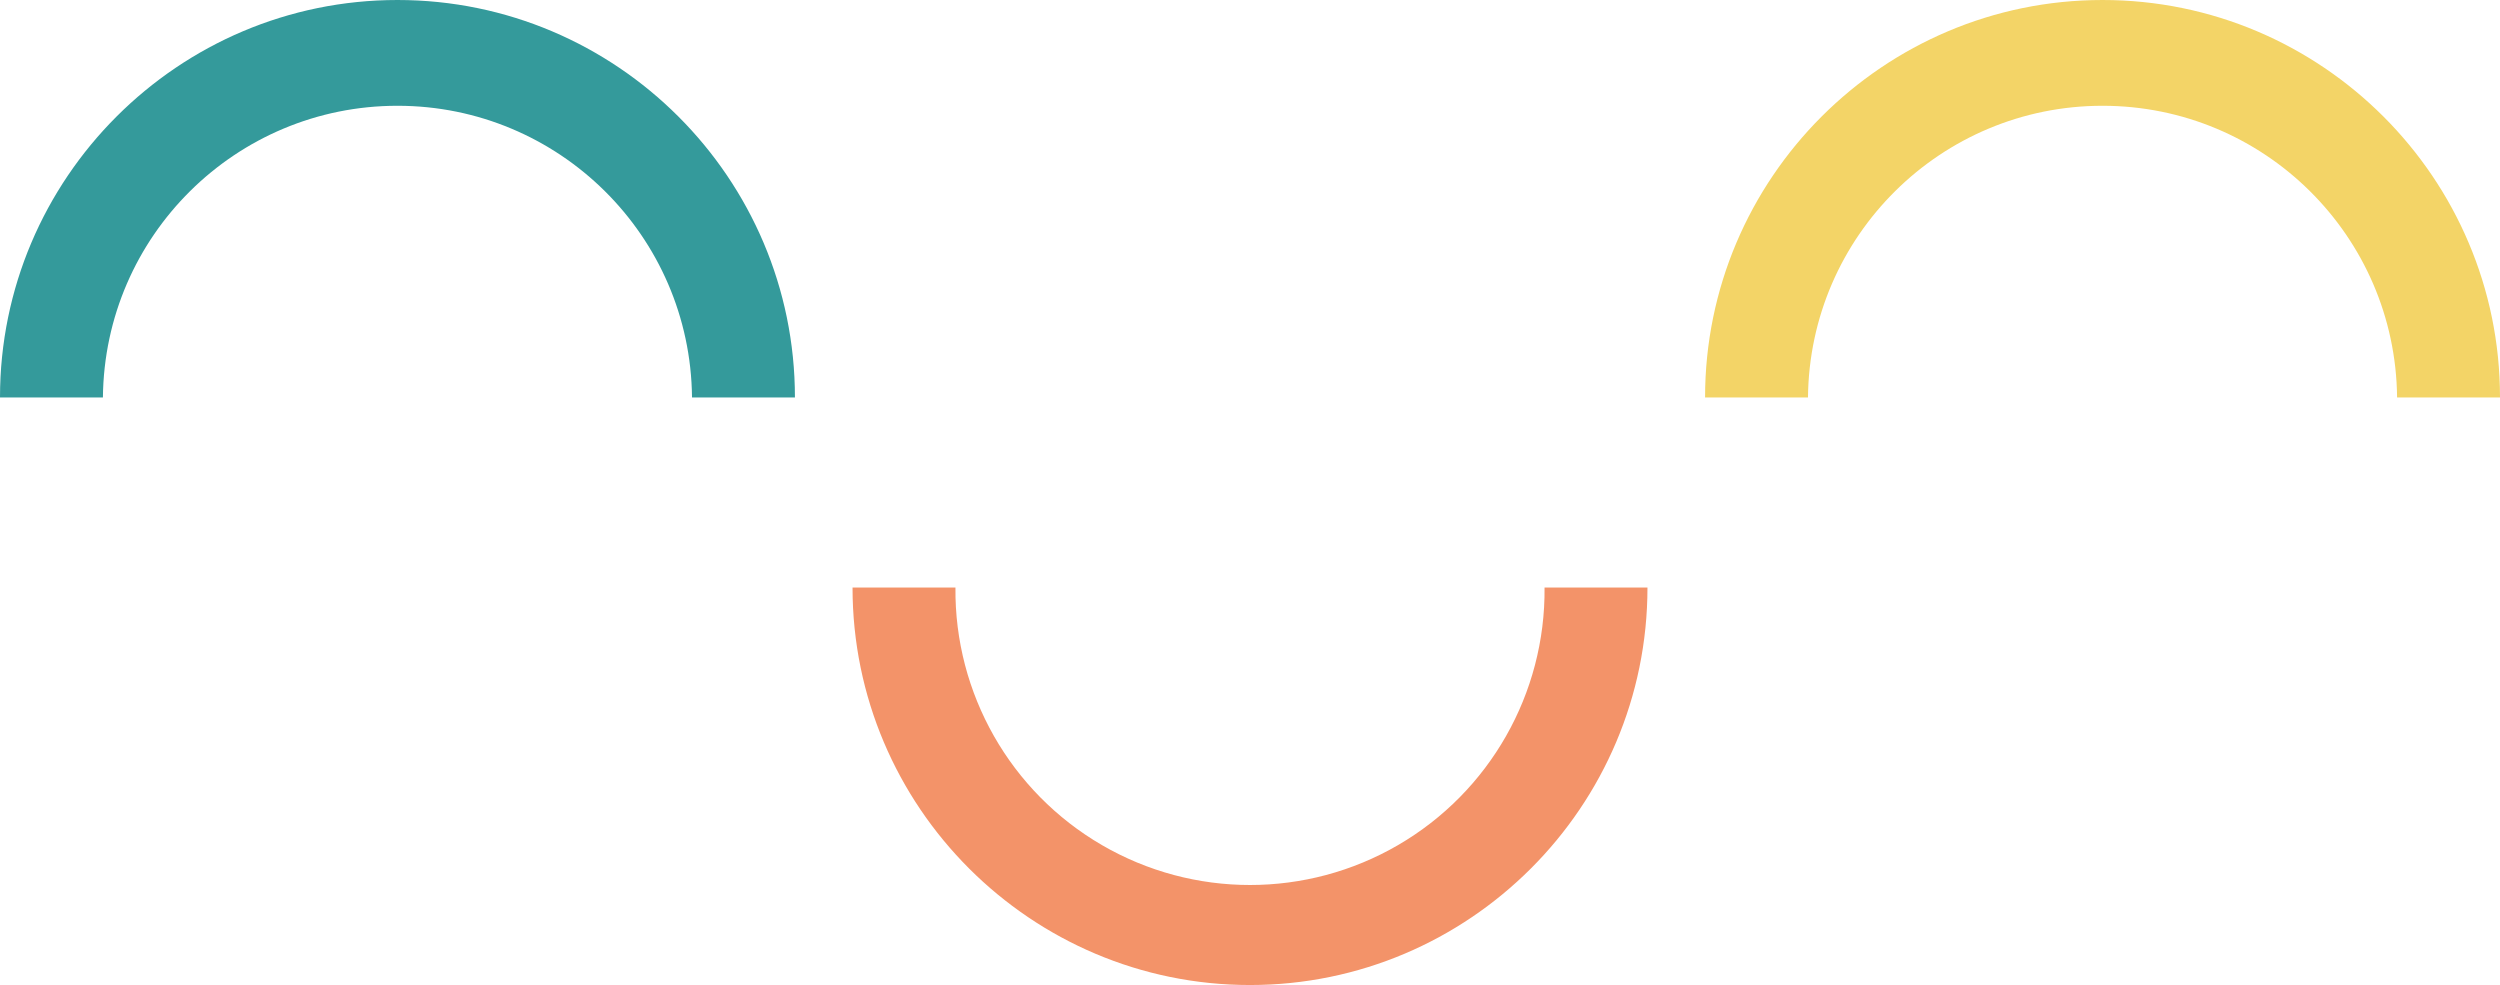 <?xml version="1.0" encoding="UTF-8"?>
<svg width="434px" height="171px" viewBox="0 0 434 171" version="1.1" xmlns="http://www.w3.org/2000/svg" xmlns:xlink="http://www.w3.org/1999/xlink">
    <title>12A65500-01BB-4597-A298-709A028DF68D</title>
    <g id="register" stroke="none" stroke-width="1" fill="none" fill-rule="evenodd">
        <g id="15-register-provider" transform="translate(-980, -238)" fill-rule="nonzero">
            <g id="shapes" transform="translate(225, 238)">
                <g transform="translate(755, 0)">
                    <path d="M138,69 L120.134,69 C119.86,40.954 97.047,18.362 69,18.362 C40.953,18.362 18.14,40.954 17.866,69 L0,69 C0,30.95 30.954,0 69.002,0 C107.051,0 138,30.95 138,69 Z" id="Path" fill="#349A9B"></path>
                    <path d="M434,69 L416.134,69 C415.86,40.954 393.047,18.362 365,18.362 C336.953,18.362 314.14,40.954 313.866,69 L296,69 C296,30.95 326.954,0 364.998,0 C403.041,0 434,30.95 434,69 Z" id="Path" fill="#F3D467"></path>
                    <path d="M148,102 L165.866,102 C165.685,120.387 175.392,137.456 191.287,146.702 C207.182,155.948 226.818,155.948 242.713,146.702 C258.608,137.456 268.315,120.387 268.134,102 L286,102 C286,140.047 255.046,171 216.998,171 C178.949,171 148,140.047 148,102 Z" id="Path" fill="#F39369"></path>
                </g>
            </g>
        </g>
    </g>
</svg>